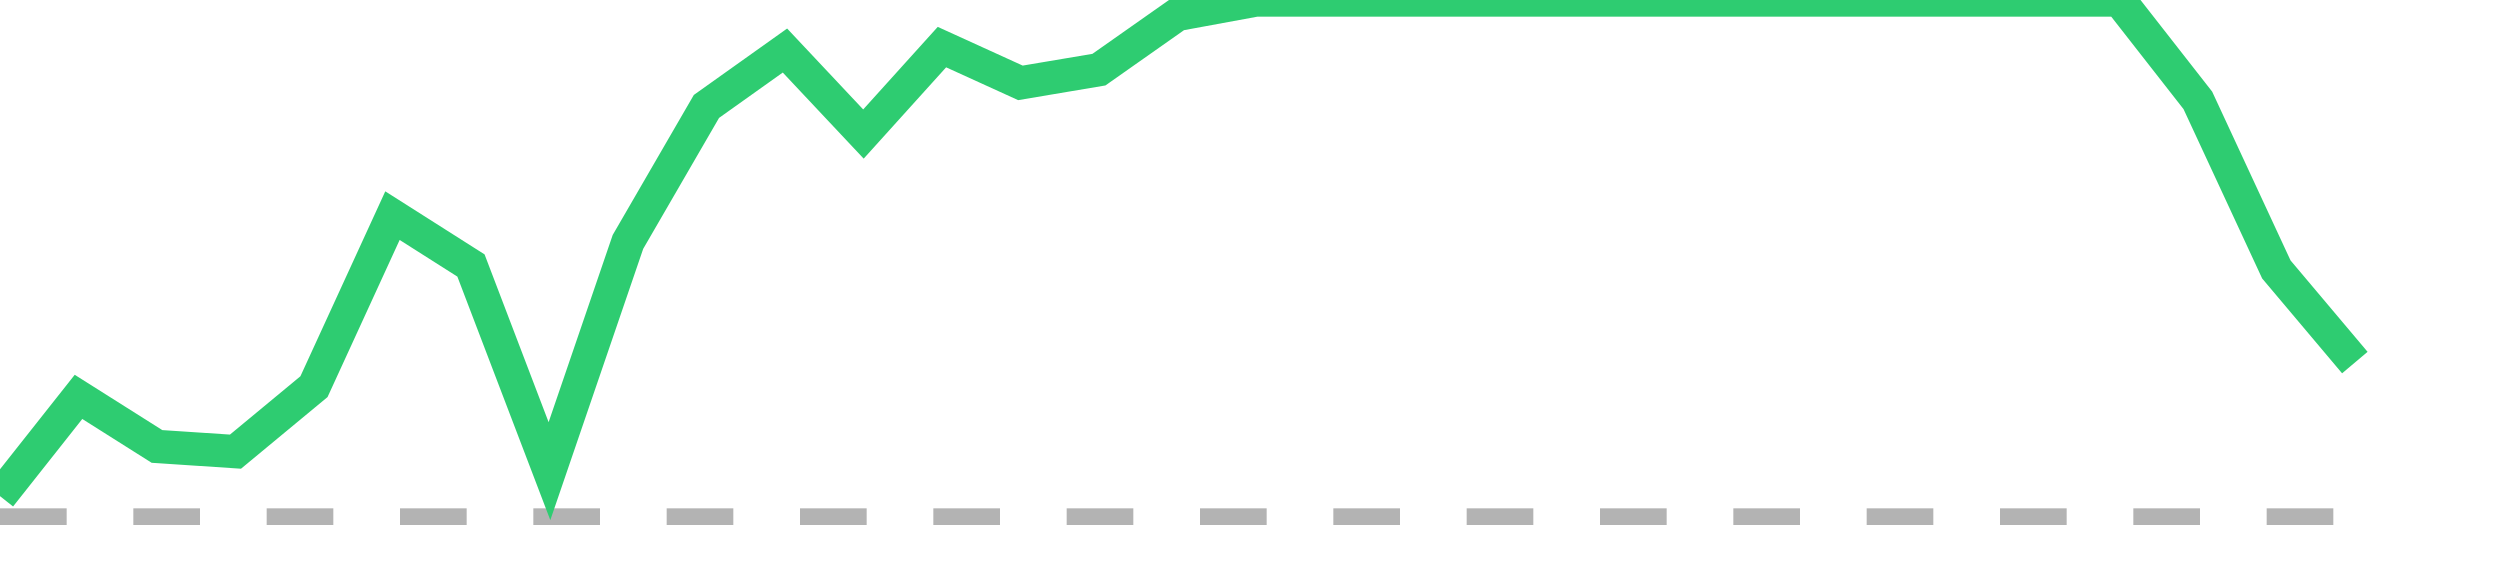 <?xml version="1.0" encoding="utf-8"?>
<!DOCTYPE svg PUBLIC "-//W3C//DTD SVG 1.1//EN" "http://www.w3.org/Graphics/SVG/1.1/DTD/svg11.dtd">
<svg width="150" height="35" version="1.1" xmlns="http://www.w3.org/2000/svg" xmlns:xlink="http://www.w3.org/1999/xlink"><line x1="0" y1="31" x2="141.29" y2="31" fill="none" stroke="#b3b3b3" stroke-width="1" stroke-dasharray="4"></line><path fill="none" stroke="#2ecc71" stroke-width="2" d="M0,29.769L4.71,23.813L9.419,26.787L14.129,27.099L18.839,23.199L23.548,12.939L28.258,15.93L32.968,28.269L37.677,14.514L42.387,6.385L47.097,3.032L51.806,8.042L56.516,2.826L61.226,4.972L65.935,4.179L70.645,0.866L75.355,0L80.065,0L84.774,0L89.484,0L94.194,0L98.903,0L103.613,0L108.323,0L113.032,0L117.742,0L122.452,0L127.161,0L131.871,6.023L136.581,16.167L141.29,21.754"></path></svg>